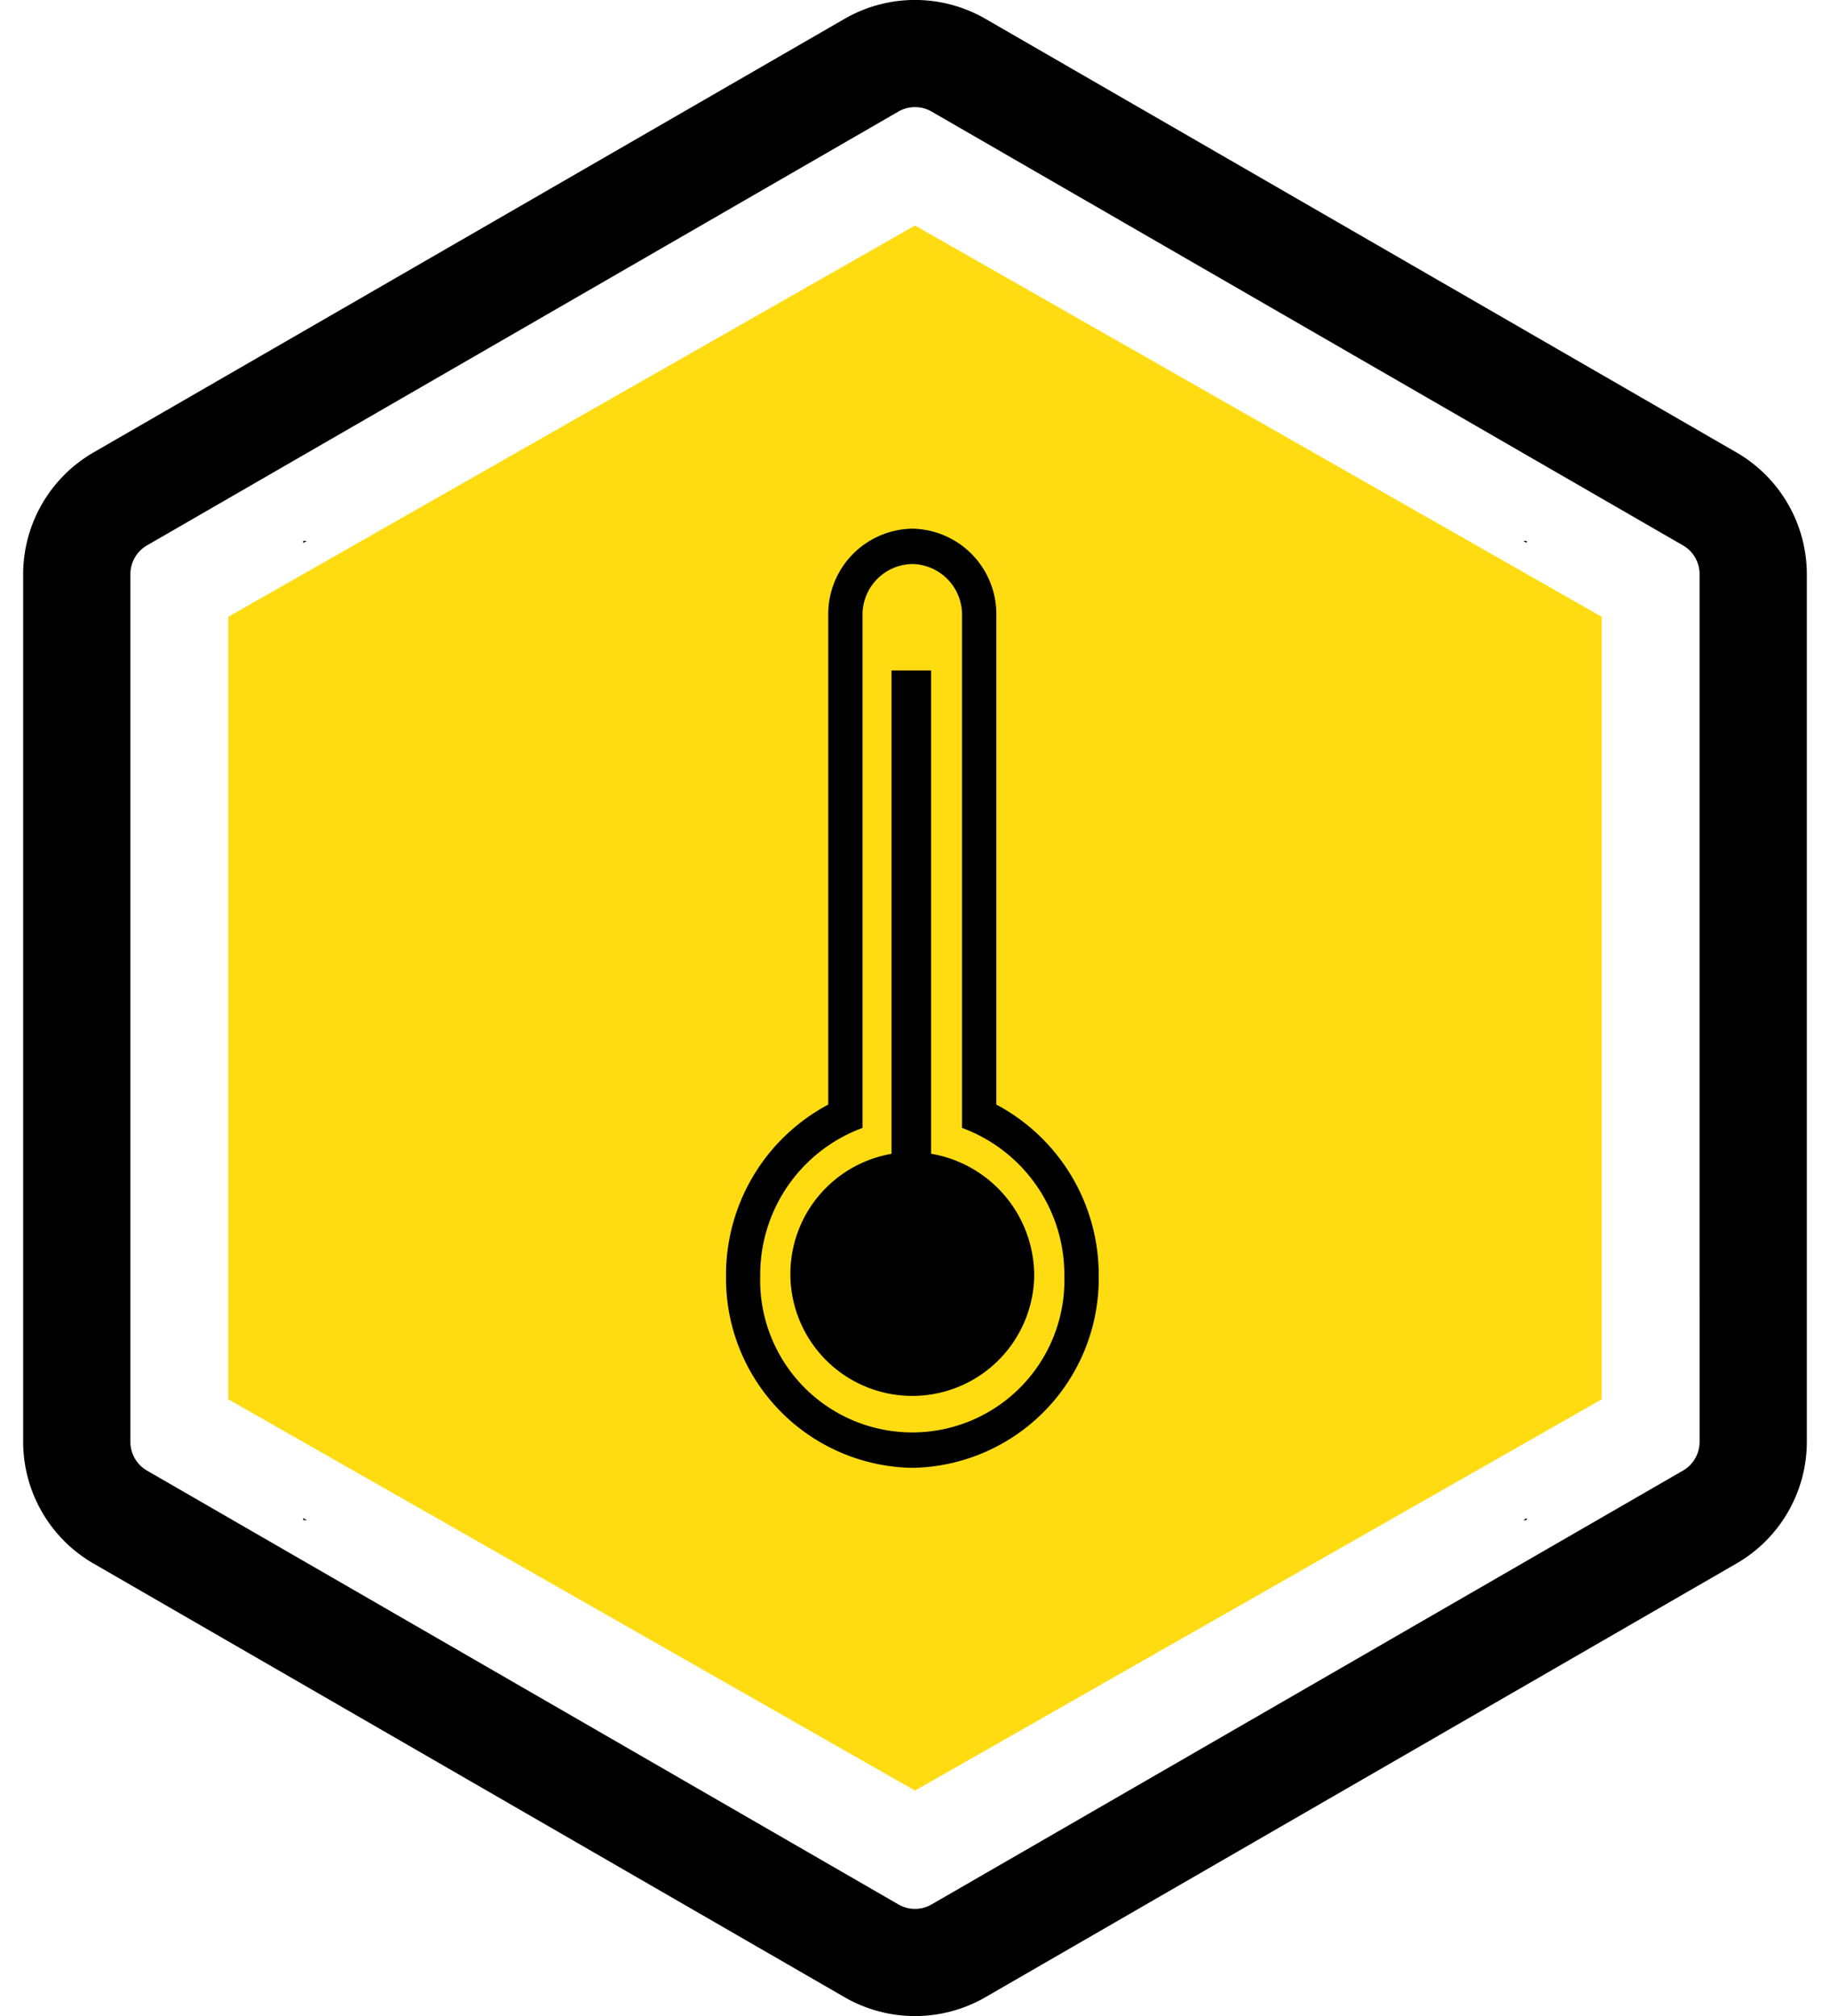 <svg id="wide-operating-temp" xmlns="http://www.w3.org/2000/svg" xmlns:xlink="http://www.w3.org/1999/xlink" width="114.594" height="126.245" viewBox="0 0 114.594 126.245">
  <defs>
    <clipPath id="clip-path">
      <rect id="Rectangle_61" data-name="Rectangle 61" width="114.594" height="126.244" fill="none"/>
    </clipPath>
    <clipPath id="clip-path-2">
      <rect id="Rectangle_66" data-name="Rectangle 66" width="76.61" height="61.316" fill="none"/>
    </clipPath>
  </defs>
  <path id="Polygon_490" data-name="Polygon 490" d="M73.5,0,98,43,73.5,86h-49L0,43,24.5,0Z" transform="translate(100.297 14.122) rotate(90)" fill="#ffdc11"/>
  <g id="Group_312" data-name="Group 312">
    <g id="Group_57" data-name="Group 57" transform="translate(0)" clip-path="url(#clip-path)">
      <path id="Path_164" data-name="Path 164" d="M105.714,263.684a2.076,2.076,0,0,1-1.037,1.794L57.62,292.646a2.072,2.072,0,0,1-2.072,0L8.49,265.478a2.076,2.076,0,0,1-1.037-1.794V209.346a2.077,2.077,0,0,1,1.037-1.8l47.057-27.168a2.072,2.072,0,0,1,2.072,0l47.057,27.168a2.077,2.077,0,0,1,1.037,1.8Zm2.322-61.952L60.979,174.564a8.823,8.823,0,0,0-8.789,0L5.131,201.732a8.82,8.82,0,0,0-4.394,7.614v54.338a8.81,8.81,0,0,0,4.394,7.608l47.057,27.17a8.82,8.82,0,0,0,8.791,0l47.057-27.172a8.81,8.81,0,0,0,4.394-7.608V209.346a8.82,8.82,0,0,0-4.394-7.614" transform="translate(0.713 -173.394)"/>
    </g>
    <g id="Group_67" data-name="Group 67" transform="translate(18.991 33.871)" clip-path="url(#clip-path-2)">
      <path id="Path_170" data-name="Path 170" d="M102.276,202.6,58.607,177.392a8.178,8.178,0,0,0-8.156,0L6.779,202.6A8.184,8.184,0,0,0,2.7,209.668v50.426a8.184,8.184,0,0,0,4.079,7.064L50.45,292.37a8.185,8.185,0,0,0,8.156,0l43.669-25.212a8.181,8.181,0,0,0,4.079-7.064V209.668a8.179,8.179,0,0,0-4.079-7.064m-2.154,57.49a1.929,1.929,0,0,1-.962,1.665L55.491,286.971a1.926,1.926,0,0,1-1.925,0L9.9,261.759a1.929,1.929,0,0,1-.962-1.665V209.668A1.926,1.926,0,0,1,9.9,208l43.669-25.212a1.926,1.926,0,0,1,1.925,0L99.16,208a1.926,1.926,0,0,1,.962,1.665Z" transform="translate(-16.222 -204.222)" fill="#040405"/>
    </g>
  </g>
  <path id="Path_441" data-name="Path 441" d="M31.538,11.618a5.352,5.352,0,0,0-5.264,5.423V47.68a12.072,12.072,0,0,0-6.4,10.727,11.862,11.862,0,0,0,11.669,12.02,11.862,11.862,0,0,0,11.669-12.02A12.072,12.072,0,0,0,36.8,47.68V17.041a5.352,5.352,0,0,0-5.264-5.423m0,2.213a3.173,3.173,0,0,1,3.116,3.21v32.1a9.792,9.792,0,0,1,6.407,9.266,9.526,9.526,0,1,1-19.044,0,9.792,9.792,0,0,1,6.406-9.266v-32.1a3.172,3.172,0,0,1,3.116-3.21" transform="translate(25.59 21.486)"/>
  <path id="Path_442" data-name="Path 442" d="M0-20H2.482V17.507H0Z" transform="translate(55.824 61.982)"/>
  <path id="Path_443" data-name="Path 443" d="M37.783,45.11a7.635,7.635,0,1,1-7.631-7.859,7.747,7.747,0,0,1,7.631,7.859" transform="translate(26.977 34.887)"/>
</svg>
